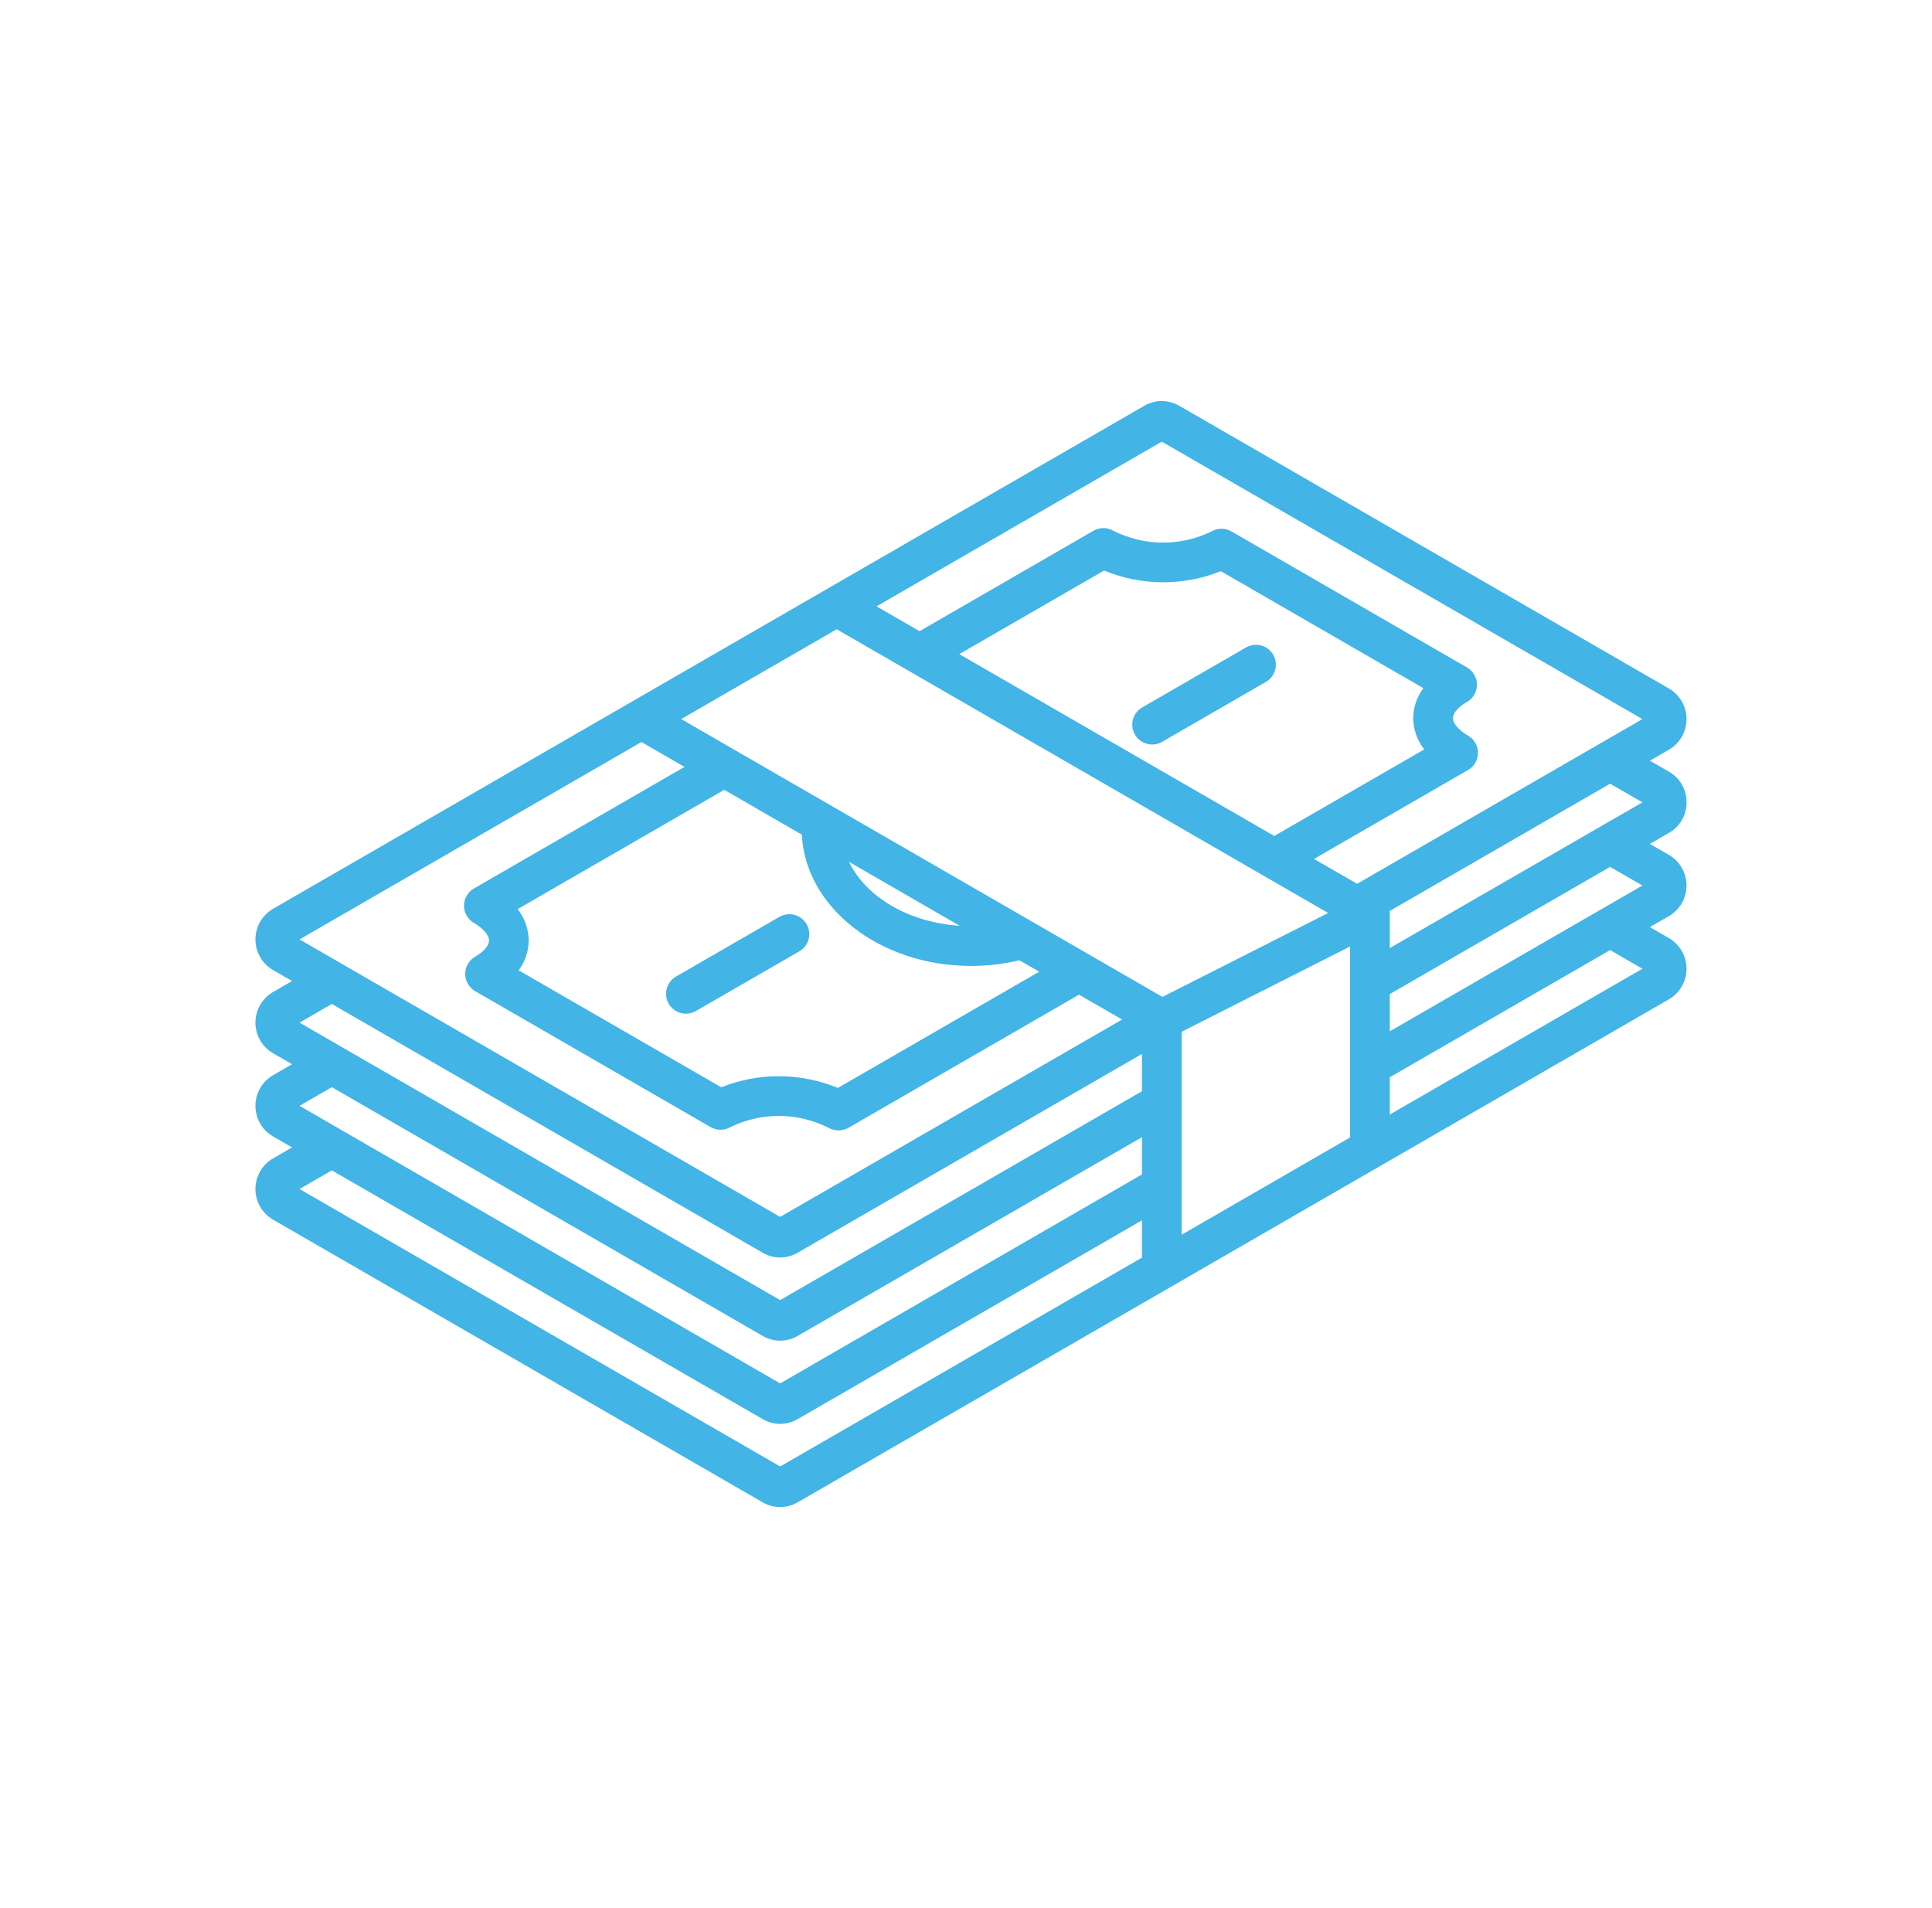 <svg width="81" height="80" viewBox="0 0 81 80" fill="none" xmlns="http://www.w3.org/2000/svg">
<path d="M70.709 33.637C70.712 33.376 70.645 33.119 70.515 32.893C70.384 32.667 70.195 32.48 69.967 32.353L69.171 31.893L69.967 31.434C70.192 31.304 70.38 31.116 70.51 30.891C70.64 30.665 70.708 30.41 70.708 30.149C70.708 29.889 70.64 29.633 70.51 29.407C70.38 29.182 70.192 28.994 69.967 28.864L49.451 17.018C49.226 16.885 48.97 16.814 48.709 16.814C48.448 16.814 48.191 16.885 47.967 17.018L11.45 38.102C11.225 38.232 11.038 38.419 10.908 38.645C10.777 38.87 10.709 39.126 10.709 39.386C10.709 39.647 10.777 39.903 10.908 40.128C11.038 40.354 11.225 40.541 11.45 40.671L12.246 41.131L11.45 41.59C11.225 41.72 11.038 41.908 10.908 42.133C10.777 42.359 10.709 42.614 10.709 42.875C10.709 43.135 10.777 43.391 10.908 43.617C11.038 43.842 11.225 44.029 11.45 44.16L12.246 44.619L11.45 45.078C11.225 45.209 11.038 45.396 10.908 45.622C10.777 45.847 10.709 46.103 10.709 46.363C10.709 46.624 10.777 46.88 10.908 47.105C11.038 47.331 11.225 47.518 11.45 47.648L12.246 48.108L11.45 48.567C11.225 48.697 11.038 48.885 10.908 49.11C10.777 49.336 10.709 49.591 10.709 49.852C10.709 50.112 10.777 50.368 10.908 50.593C11.038 50.819 11.225 51.006 11.45 51.137L31.967 62.982C32.191 63.116 32.447 63.186 32.709 63.186C32.97 63.186 33.226 63.116 33.451 62.982L69.967 41.9C70.192 41.77 70.38 41.582 70.51 41.357C70.64 41.131 70.709 40.875 70.709 40.615C70.709 40.354 70.64 40.098 70.51 39.873C70.38 39.647 70.192 39.46 69.967 39.329L69.171 38.87L69.967 38.411C70.192 38.281 70.38 38.093 70.51 37.868C70.64 37.642 70.708 37.386 70.708 37.126C70.708 36.865 70.64 36.61 70.51 36.384C70.38 36.159 70.192 35.971 69.967 35.841L69.171 35.382L69.967 34.922C70.195 34.795 70.384 34.608 70.515 34.382C70.645 34.156 70.712 33.898 70.709 33.637ZM26.892 31.111L28.699 32.153L19.87 37.252C19.743 37.325 19.638 37.43 19.565 37.557C19.492 37.684 19.453 37.827 19.453 37.973C19.453 38.12 19.492 38.263 19.565 38.39C19.638 38.516 19.743 38.621 19.87 38.695C20.26 38.921 20.503 39.203 20.502 39.431C20.502 39.646 20.285 39.9 19.922 40.111C19.795 40.184 19.689 40.289 19.616 40.416C19.543 40.542 19.505 40.686 19.505 40.832C19.505 40.979 19.543 41.122 19.616 41.249C19.689 41.376 19.795 41.481 19.922 41.554L29.793 47.255C29.919 47.328 30.063 47.366 30.209 47.366C30.355 47.366 30.499 47.328 30.626 47.255C31.267 46.942 31.972 46.782 32.686 46.787C33.399 46.792 34.102 46.962 34.739 47.284C34.866 47.357 35.01 47.395 35.156 47.395C35.302 47.395 35.446 47.357 35.573 47.284L45.238 41.703L47.045 42.745L32.709 51.02L12.558 39.386L26.892 31.111ZM40.709 40.498C41.393 40.498 42.074 40.419 42.74 40.26L43.571 40.74L35.128 45.613C33.564 44.968 31.81 44.958 30.239 45.586L21.744 40.682C22.014 40.32 22.161 39.882 22.166 39.431C22.16 38.953 21.998 38.491 21.704 38.115L30.365 33.114L33.618 34.994C33.767 38.049 36.889 40.498 40.709 40.498ZM35.596 36.135L40.236 38.815C38.089 38.675 36.297 37.599 35.596 36.135ZM47.877 52.729L32.709 61.484L12.558 49.852L13.913 49.07L31.967 59.493C32.191 59.627 32.447 59.698 32.709 59.698C32.97 59.698 33.226 59.627 33.451 59.493L47.877 51.165V52.729ZM47.877 49.24L32.709 58.001L12.558 46.363L13.913 45.581L31.967 56.005C32.191 56.139 32.447 56.21 32.709 56.21C32.97 56.21 33.226 56.139 33.451 56.005L47.877 47.678V49.24ZM47.877 45.752L32.709 54.509L12.558 42.875L13.913 42.093L31.967 52.517C32.191 52.651 32.447 52.721 32.709 52.721C32.97 52.721 33.226 52.651 33.451 52.517L47.877 44.188V45.752ZM28.559 30.148L35.08 26.383L55.685 38.279L48.736 41.797L28.559 30.148ZM59.712 31.42L53.425 35.049L40.218 27.425L46.289 23.92C47.854 24.567 49.611 24.577 51.184 23.947L59.676 28.852C59.404 29.214 59.254 29.654 59.249 30.107C59.255 30.584 59.418 31.045 59.712 31.42ZM56.602 47.691L49.543 51.767V43.257L56.602 39.683V47.691ZM58.268 46.729V45.166L67.505 39.833L68.86 40.615L58.268 46.729ZM58.268 43.24V41.678L67.505 36.345L68.86 37.127L58.268 43.24ZM58.268 39.751V38.328C58.268 38.284 58.264 38.241 58.257 38.199L67.505 32.858L68.86 33.64L58.268 39.751ZM56.898 37.055L55.091 36.012L61.547 32.284C61.674 32.211 61.779 32.105 61.853 31.979C61.926 31.852 61.965 31.708 61.965 31.562C61.965 31.416 61.926 31.272 61.853 31.145C61.779 31.019 61.674 30.913 61.547 30.84C61.157 30.615 60.915 30.335 60.916 30.109C60.916 29.895 61.136 29.64 61.504 29.429C61.631 29.356 61.737 29.25 61.81 29.124C61.883 28.997 61.922 28.853 61.922 28.706C61.922 28.56 61.883 28.416 61.81 28.289C61.737 28.163 61.631 28.057 61.504 27.984L51.629 22.28C51.503 22.207 51.359 22.169 51.213 22.169C51.066 22.169 50.922 22.207 50.796 22.28C50.154 22.594 49.448 22.755 48.734 22.75C48.02 22.745 47.316 22.575 46.679 22.252C46.552 22.179 46.408 22.14 46.262 22.14C46.115 22.14 45.972 22.179 45.845 22.252L38.554 26.464L36.748 25.422L48.709 18.517L68.859 30.149L56.898 37.055ZM53.38 27.451C53.49 27.642 53.52 27.869 53.463 28.083C53.406 28.297 53.266 28.479 53.075 28.589L48.738 31.093C48.644 31.151 48.538 31.189 48.428 31.206C48.318 31.222 48.206 31.216 48.099 31.189C47.991 31.162 47.89 31.113 47.801 31.046C47.713 30.979 47.639 30.895 47.583 30.798C47.528 30.702 47.492 30.596 47.478 30.485C47.464 30.375 47.472 30.263 47.502 30.156C47.532 30.049 47.583 29.95 47.652 29.863C47.722 29.776 47.807 29.703 47.905 29.65L52.242 27.145C52.336 27.091 52.441 27.055 52.55 27.041C52.658 27.027 52.768 27.034 52.874 27.062C52.98 27.091 53.079 27.14 53.166 27.206C53.252 27.273 53.325 27.356 53.38 27.451ZM33.818 38.748C33.928 38.939 33.958 39.166 33.901 39.38C33.843 39.593 33.704 39.775 33.513 39.886L29.176 42.388C29.05 42.461 28.906 42.5 28.76 42.5C28.577 42.5 28.398 42.44 28.252 42.328C28.106 42.217 28.002 42.06 27.954 41.883C27.906 41.705 27.919 41.517 27.989 41.347C28.059 41.178 28.183 41.036 28.342 40.944L32.679 38.44C32.774 38.386 32.879 38.35 32.987 38.336C33.096 38.322 33.206 38.329 33.312 38.358C33.418 38.386 33.517 38.436 33.604 38.502C33.69 38.569 33.763 38.653 33.818 38.748Z" fill="#42B4E6"/>
</svg>
